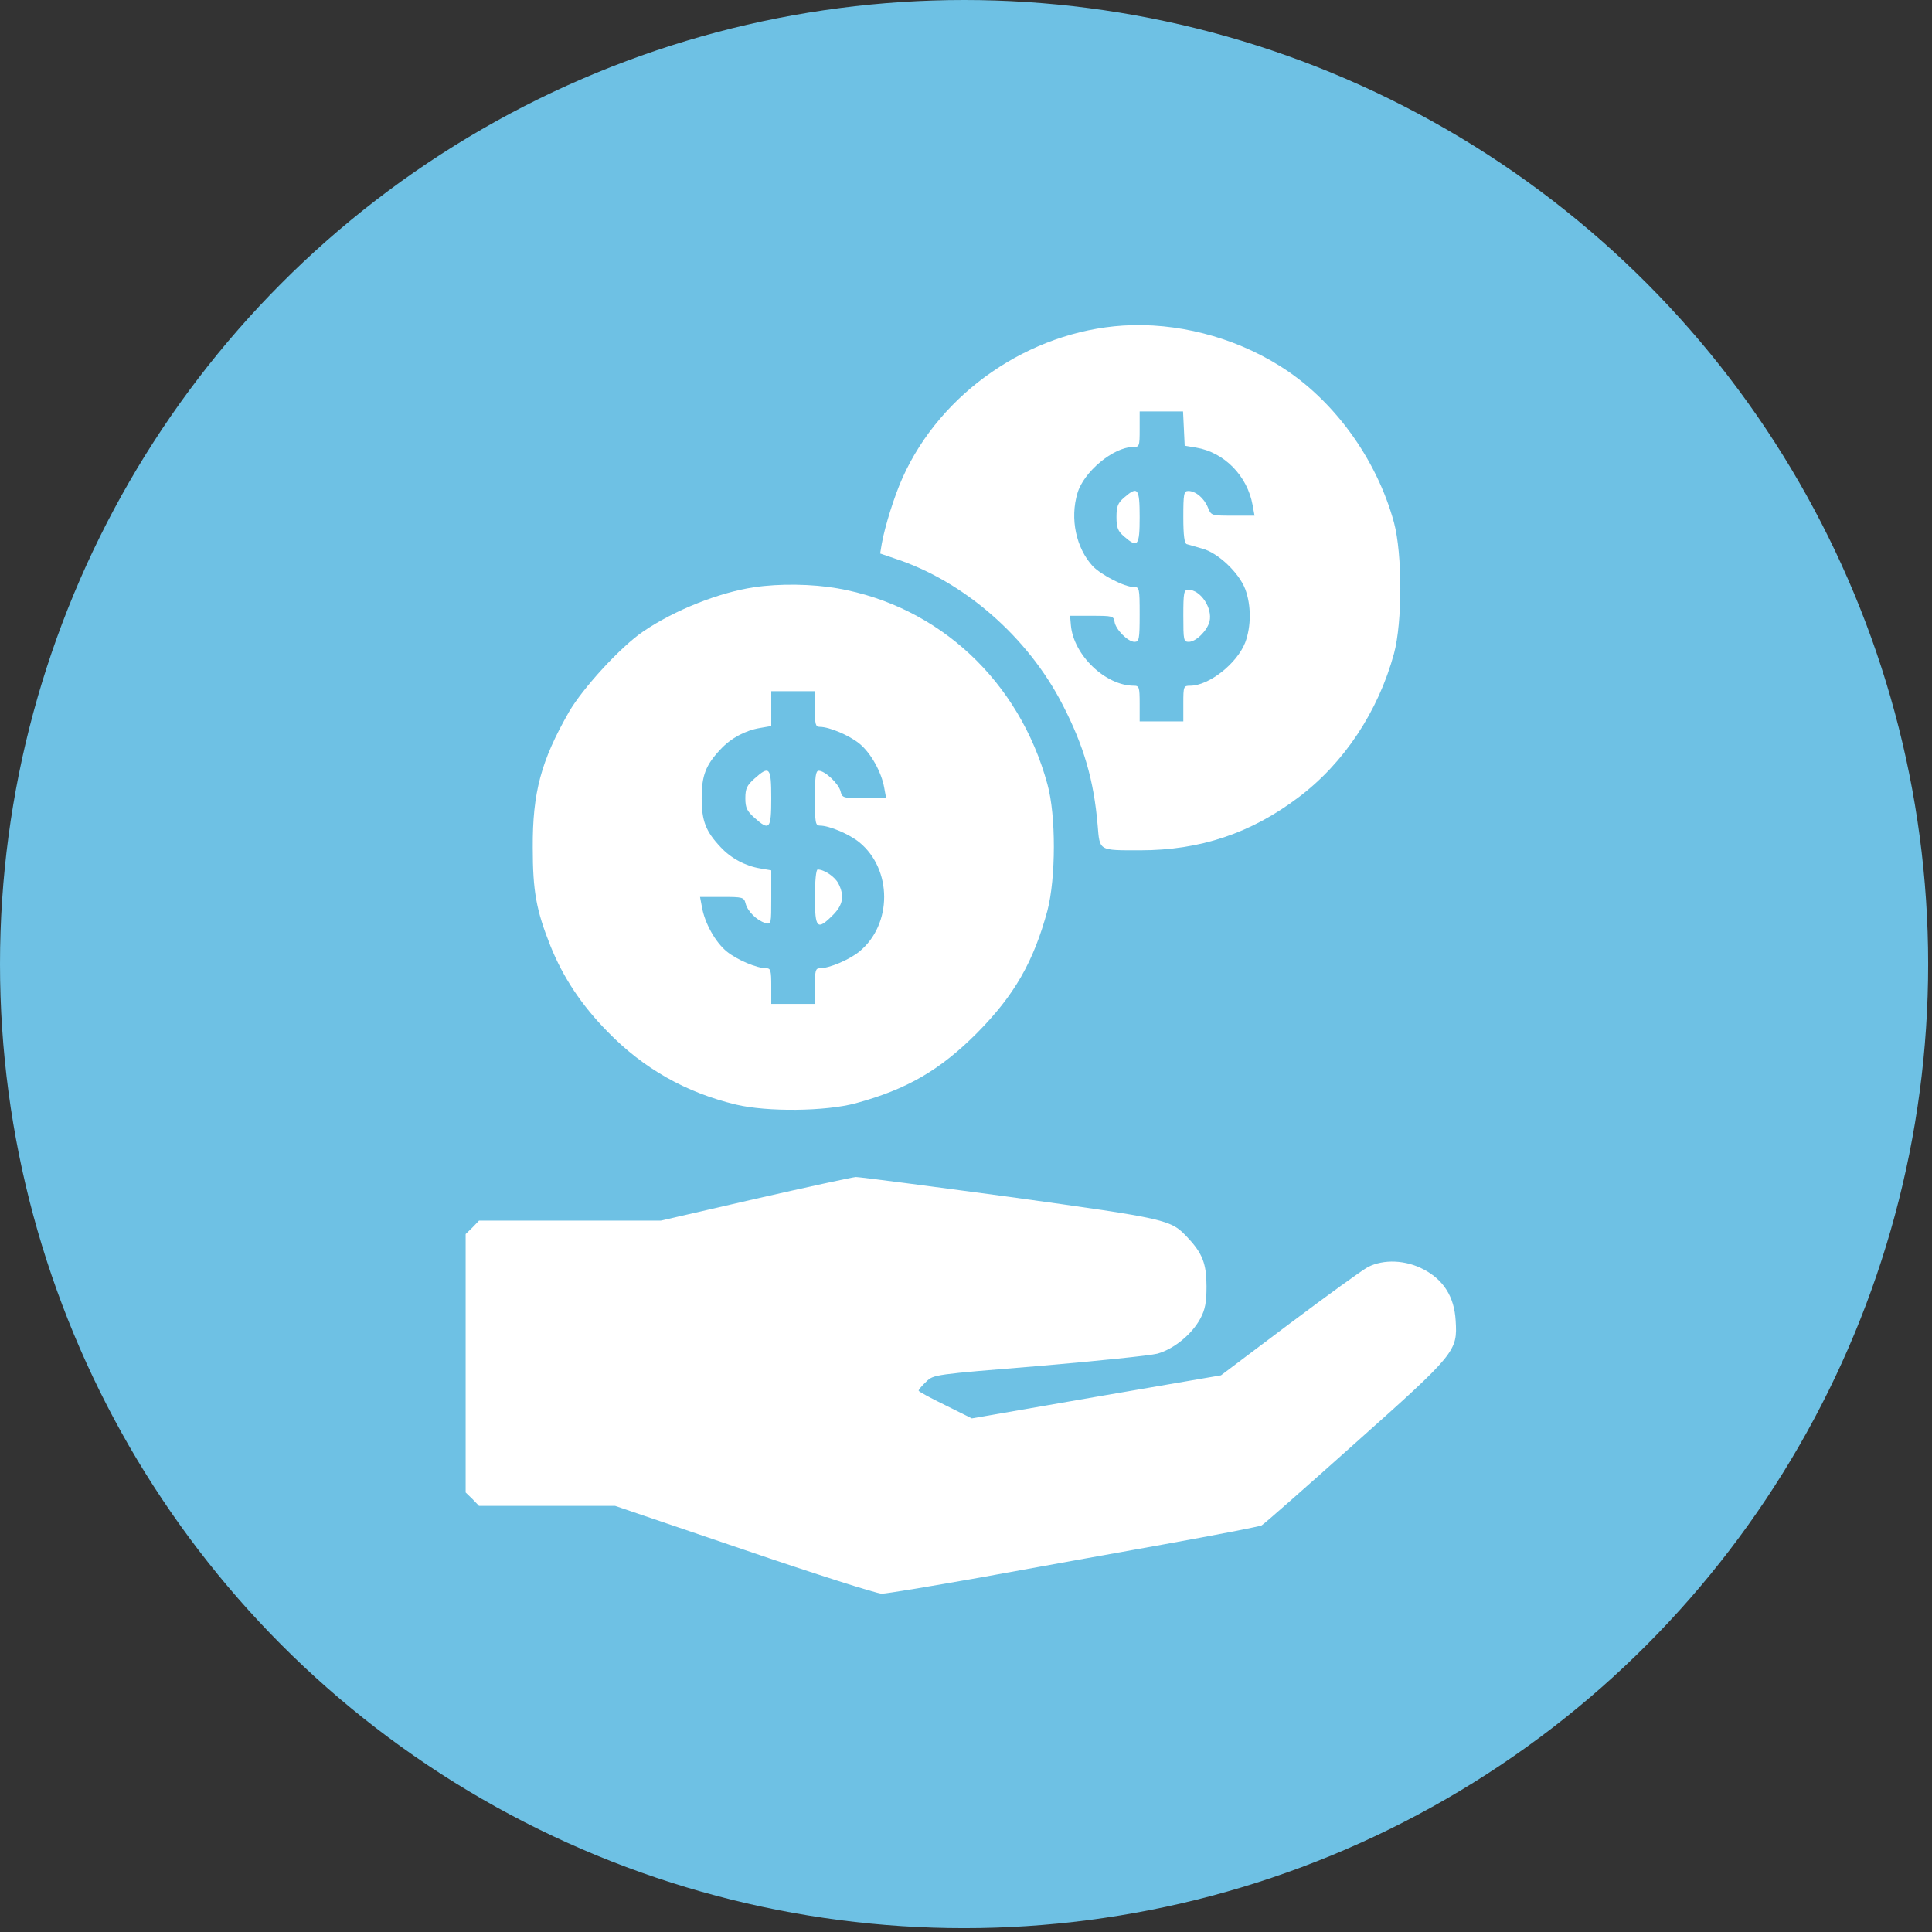 <svg width="172" height="172" viewBox="0 0 172 172" fill="none" xmlns="http://www.w3.org/2000/svg">
<rect x="0" y="0" width="172" height="172" fill="#333333" stroke="none"/>
<circle cx="85.829" cy="85.829" r="85.829" fill="#6EC1E4"/>
<path d="M100.003 28.984C91.622 29.521 83.751 34.942 80.35 42.537C79.621 44.149 78.77 46.884 78.503 48.398L78.357 49.277L79.645 49.717C85.791 51.719 91.5 56.701 94.585 62.709C96.505 66.421 97.379 69.473 97.719 73.454C97.914 75.774 97.768 75.7 101.509 75.7C106.829 75.7 111.372 74.186 115.599 70.987C119.656 67.935 122.693 63.344 124.102 58.191C124.855 55.407 124.855 49.326 124.102 46.518C122.547 40.803 118.66 35.48 113.85 32.525C109.72 29.96 104.692 28.691 100.003 28.984ZM105.396 38.141L105.469 39.68L106.489 39.851C108.991 40.266 111.056 42.366 111.518 44.979L111.688 45.907H109.769C107.85 45.907 107.825 45.907 107.534 45.175C107.194 44.344 106.441 43.709 105.785 43.709C105.396 43.709 105.347 43.978 105.347 46.029C105.347 47.69 105.445 48.398 105.663 48.447C105.809 48.496 106.441 48.667 107.024 48.838C108.433 49.204 110.303 50.987 110.862 52.452C111.397 53.893 111.397 55.749 110.862 57.19C110.133 59.07 107.631 61.048 105.955 61.048C105.372 61.048 105.347 61.097 105.347 62.635V64.223H103.404H101.461V62.635C101.461 61.17 101.412 61.048 100.95 61.048C98.424 61.048 95.582 58.337 95.339 55.675L95.266 54.821H97.209C99.031 54.821 99.153 54.845 99.225 55.358C99.323 56.042 100.416 57.141 100.999 57.141C101.412 57.141 101.461 56.921 101.461 54.699C101.461 52.33 101.436 52.257 100.926 52.257C100.1 52.257 98.035 51.182 97.282 50.401C95.8 48.789 95.241 46.176 95.922 43.905C96.48 42 99.128 39.802 100.853 39.802C101.436 39.802 101.461 39.753 101.461 38.215V36.627H103.404H105.323L105.396 38.141Z" fill="white"/>
<path d="M100.077 44.296C99.518 44.784 99.397 45.077 99.397 46.03C99.397 46.982 99.518 47.275 100.077 47.764C101.291 48.814 101.461 48.618 101.461 46.03C101.461 43.441 101.291 43.246 100.077 44.296Z" fill="white"/>
<path d="M105.348 54.821C105.348 56.995 105.372 57.141 105.834 57.141C106.465 57.141 107.461 56.164 107.68 55.334C107.971 54.137 106.878 52.501 105.785 52.501C105.396 52.501 105.348 52.77 105.348 54.821Z" fill="white"/>
<path d="M67.132 52.281C64.023 52.745 60.063 54.308 57.269 56.213C55.277 57.556 51.876 61.268 50.661 63.368C48.159 67.739 47.406 70.572 47.43 75.456C47.43 79.364 47.746 81.049 49.009 84.223C50.127 87.007 51.779 89.498 54.087 91.843C57.293 95.139 61.059 97.264 65.529 98.338C68.298 98.998 73.497 98.949 76.194 98.216C80.761 96.971 83.7 95.261 87.004 91.94C90.308 88.594 92.009 85.64 93.248 81.073C94.001 78.191 94.025 72.599 93.248 69.815C90.746 60.633 83.603 53.966 74.566 52.379C72.331 51.988 69.392 51.939 67.132 52.281ZM72.55 63.124C72.55 64.491 72.598 64.711 72.987 64.711C73.837 64.711 75.611 65.468 76.51 66.201C77.53 67.031 78.477 68.74 78.72 70.132L78.89 71.061H76.947C75.052 71.061 74.979 71.036 74.833 70.45C74.663 69.766 73.449 68.618 72.89 68.618C72.623 68.618 72.55 69.107 72.55 71.061C72.55 73.258 72.598 73.502 72.987 73.502C73.837 73.502 75.611 74.26 76.51 74.992C79.449 77.41 79.449 82.294 76.51 84.712C75.611 85.444 73.837 86.201 72.987 86.201C72.598 86.201 72.55 86.421 72.55 87.789V89.376H70.606H68.663V87.789C68.663 86.421 68.614 86.201 68.225 86.201C67.375 86.201 65.602 85.444 64.703 84.712C63.683 83.881 62.735 82.172 62.492 80.755L62.322 79.852H64.266C66.136 79.852 66.233 79.876 66.379 80.438C66.549 81.122 67.351 81.928 68.128 82.172C68.663 82.318 68.663 82.294 68.663 79.901V77.483L67.667 77.312C66.355 77.092 65.067 76.409 64.144 75.407C62.832 74.015 62.468 73.087 62.468 71.061C62.468 69.034 62.832 68.106 64.144 66.714C65.067 65.712 66.355 65.029 67.667 64.809L68.663 64.638V63.099V61.536H70.606H72.55V63.124Z" fill="white"/>
<path d="M67.157 69.327C66.501 69.913 66.356 70.206 66.356 71.061C66.356 71.915 66.501 72.209 67.157 72.795C68.518 74.016 68.663 73.82 68.663 71.061C68.663 68.301 68.518 68.106 67.157 69.327Z" fill="white"/>
<path d="M72.551 79.852C72.551 82.66 72.745 82.88 74.154 81.464C75.053 80.56 75.199 79.754 74.64 78.655C74.324 78.045 73.377 77.41 72.794 77.41C72.648 77.41 72.551 78.46 72.551 79.852Z" fill="white"/>
<path d="M67.206 106.74L58.825 108.669H50.735H42.645L42.062 109.279L41.455 109.865V121.368V132.87L42.062 133.456L42.645 134.066H48.719H54.768L66.259 137.974C72.551 140.123 78.065 141.881 78.503 141.881C78.916 141.881 82.851 141.222 87.273 140.44C91.67 139.634 99.031 138.315 103.646 137.485C108.238 136.655 112.149 135.898 112.319 135.8C112.489 135.727 116.23 132.43 120.628 128.498C129.64 120.464 129.762 120.293 129.592 117.558C129.47 115.458 128.523 113.944 126.749 113.016C125.146 112.161 123.178 112.088 121.794 112.796C121.283 113.064 118.15 115.336 114.797 117.851L108.699 122.442L97.622 124.347L86.519 126.276L84.163 125.104C82.851 124.469 81.782 123.883 81.782 123.81C81.782 123.712 82.074 123.37 82.463 123.004C83.118 122.369 83.167 122.369 92.471 121.612C97.622 121.172 102.383 120.684 103.039 120.513C104.521 120.098 106.124 118.779 106.877 117.363C107.29 116.581 107.412 115.946 107.412 114.53C107.412 112.503 107.047 111.575 105.736 110.183C104.229 108.571 104.059 108.522 89.969 106.569C82.73 105.592 76.535 104.786 76.195 104.786C75.855 104.81 71.822 105.689 67.206 106.74Z" fill="white"/>
</svg>
